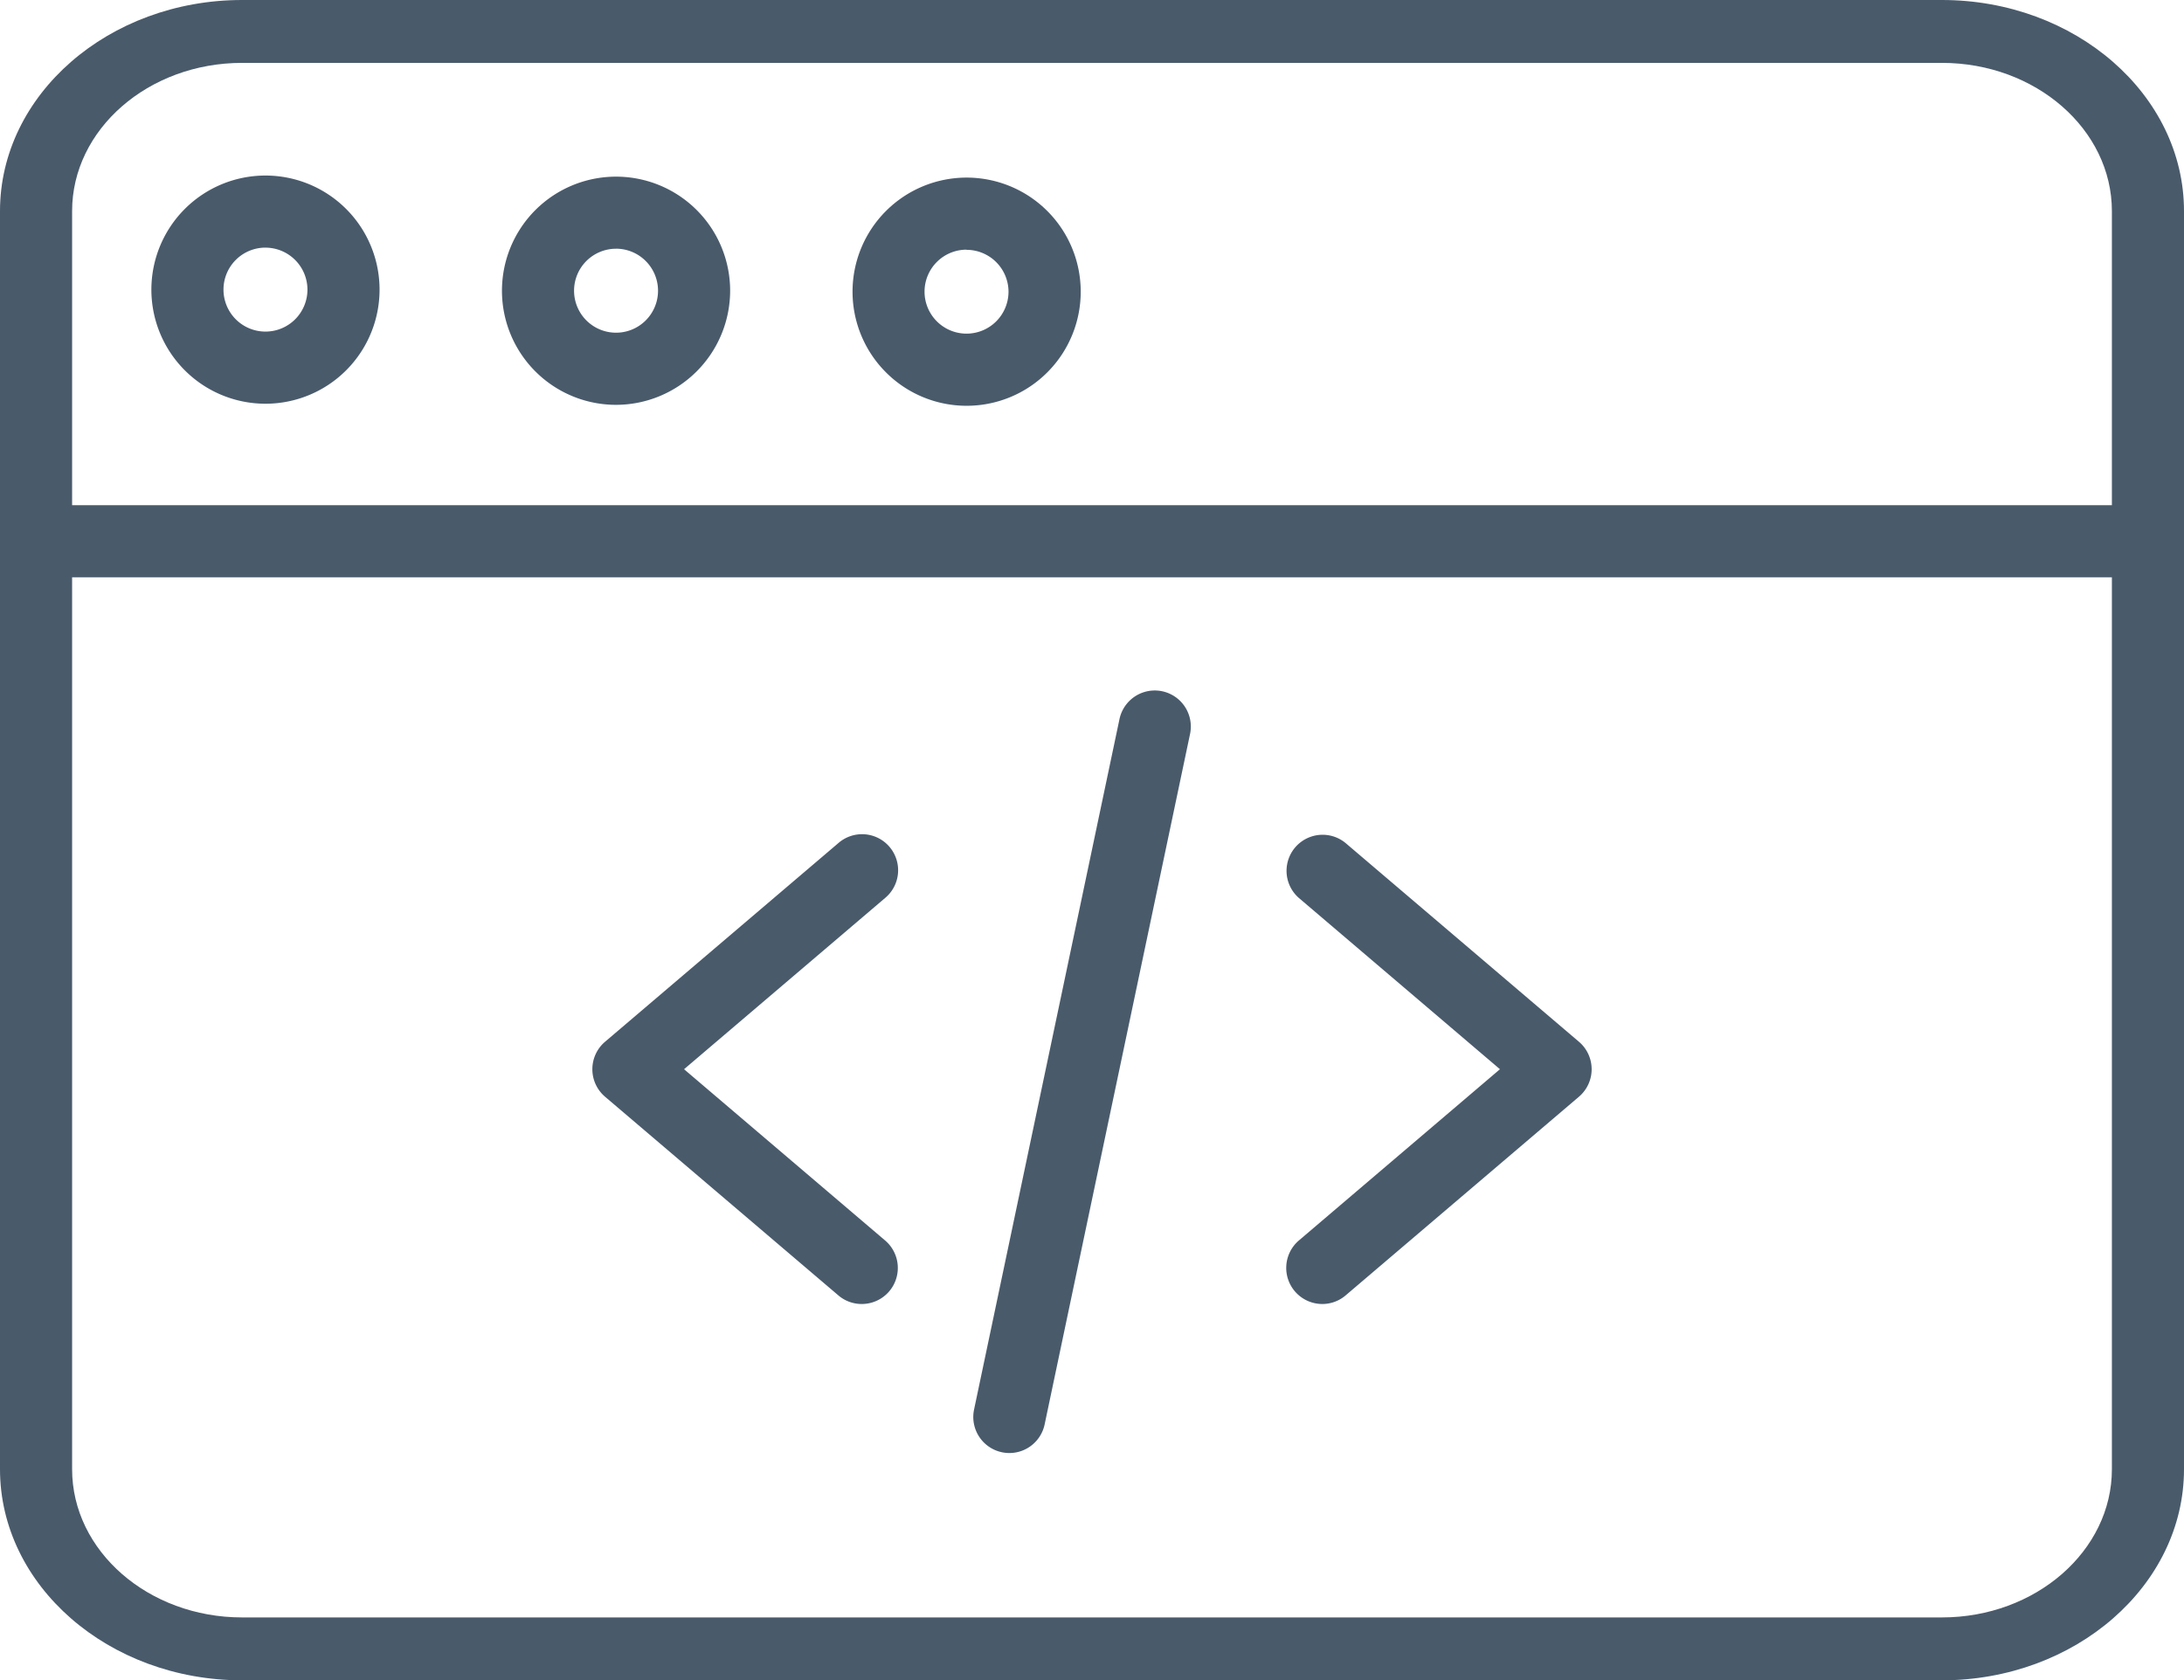 <svg xmlns="http://www.w3.org/2000/svg" width="67" height="51.546" viewBox="0 0 67 51.546"><defs><style>.a{fill:#495a6b;}</style></defs><path class="a" d="M123.263,195.391a1.1,1.1,0,0,1-.716-.264l-7.158-6.095a1.107,1.107,0,0,1,0-1.685l7.158-6.095a1.106,1.106,0,1,1,1.434,1.684l-6.168,5.253,6.168,5.253a1.106,1.106,0,0,1-.718,1.949Zm0,0" transform="translate(-96.828 -155.389)"/><path class="a" d="M250.814,195.391a1.107,1.107,0,0,1-.718-1.949l6.168-5.253-6.168-5.253a1.106,1.106,0,0,1,1.434-1.684l7.158,6.095a1.107,1.107,0,0,1,0,1.685l-7.158,6.095A1.1,1.1,0,0,1,250.814,195.391Zm0,0" transform="translate(-210.249 -155.389)"/><path class="a" d="M190.062,176.418a1.125,1.125,0,0,1-.23-.024,1.106,1.106,0,0,1-.854-1.31l4.461-21.18a1.106,1.106,0,1,1,2.165.456l-4.461,21.18A1.106,1.106,0,0,1,190.062,176.418Zm0,0" transform="translate(-159.096 -131.844)"/><path class="a" d="M59.573,51.546H7.427C3.332,51.546,0,48.641,0,45.07V6.476C0,2.905,3.332,0,7.427,0H59.573C63.668,0,67,2.905,67,6.476V45.07C67,48.641,63.668,51.546,59.573,51.546ZM7.427,1.929c-2.875,0-5.215,2.04-5.215,4.547V45.07c0,2.507,2.339,4.547,5.215,4.547H59.573c2.875,0,5.215-2.04,5.215-4.547V6.476c0-2.507-2.339-4.547-5.215-4.547Zm0,0"/><path class="a" d="M65.894,100.3H1.106a1.106,1.106,0,0,1,0-2.212H65.894a1.106,1.106,0,1,1,0,2.212Zm0,0" transform="translate(0 -82.59)"/><path class="a" d="M100.95,41.29a3.5,3.5,0,1,1,3.5-3.5A3.505,3.505,0,0,1,100.95,41.29Zm0-4.789a1.288,1.288,0,1,0,1.288,1.288A1.29,1.29,0,0,0,100.95,36.5Zm0,0" transform="translate(-82.051 -28.871)"/><path class="a" d="M32.887,41.075a3.5,3.5,0,1,1,3.5-3.5A3.5,3.5,0,0,1,32.887,41.075Zm0-4.789a1.288,1.288,0,1,0,1.288,1.288A1.29,1.29,0,0,0,32.887,36.287Zm0,0" transform="translate(-24.743 -28.69)"/><path class="a" d="M169.015,41.5a3.5,3.5,0,1,1,3.5-3.5A3.5,3.5,0,0,1,169.015,41.5Zm0-4.789A1.288,1.288,0,1,0,170.3,38,1.289,1.289,0,0,0,169.015,36.716Zm0,0" transform="translate(-139.361 -29.052)"/></svg>